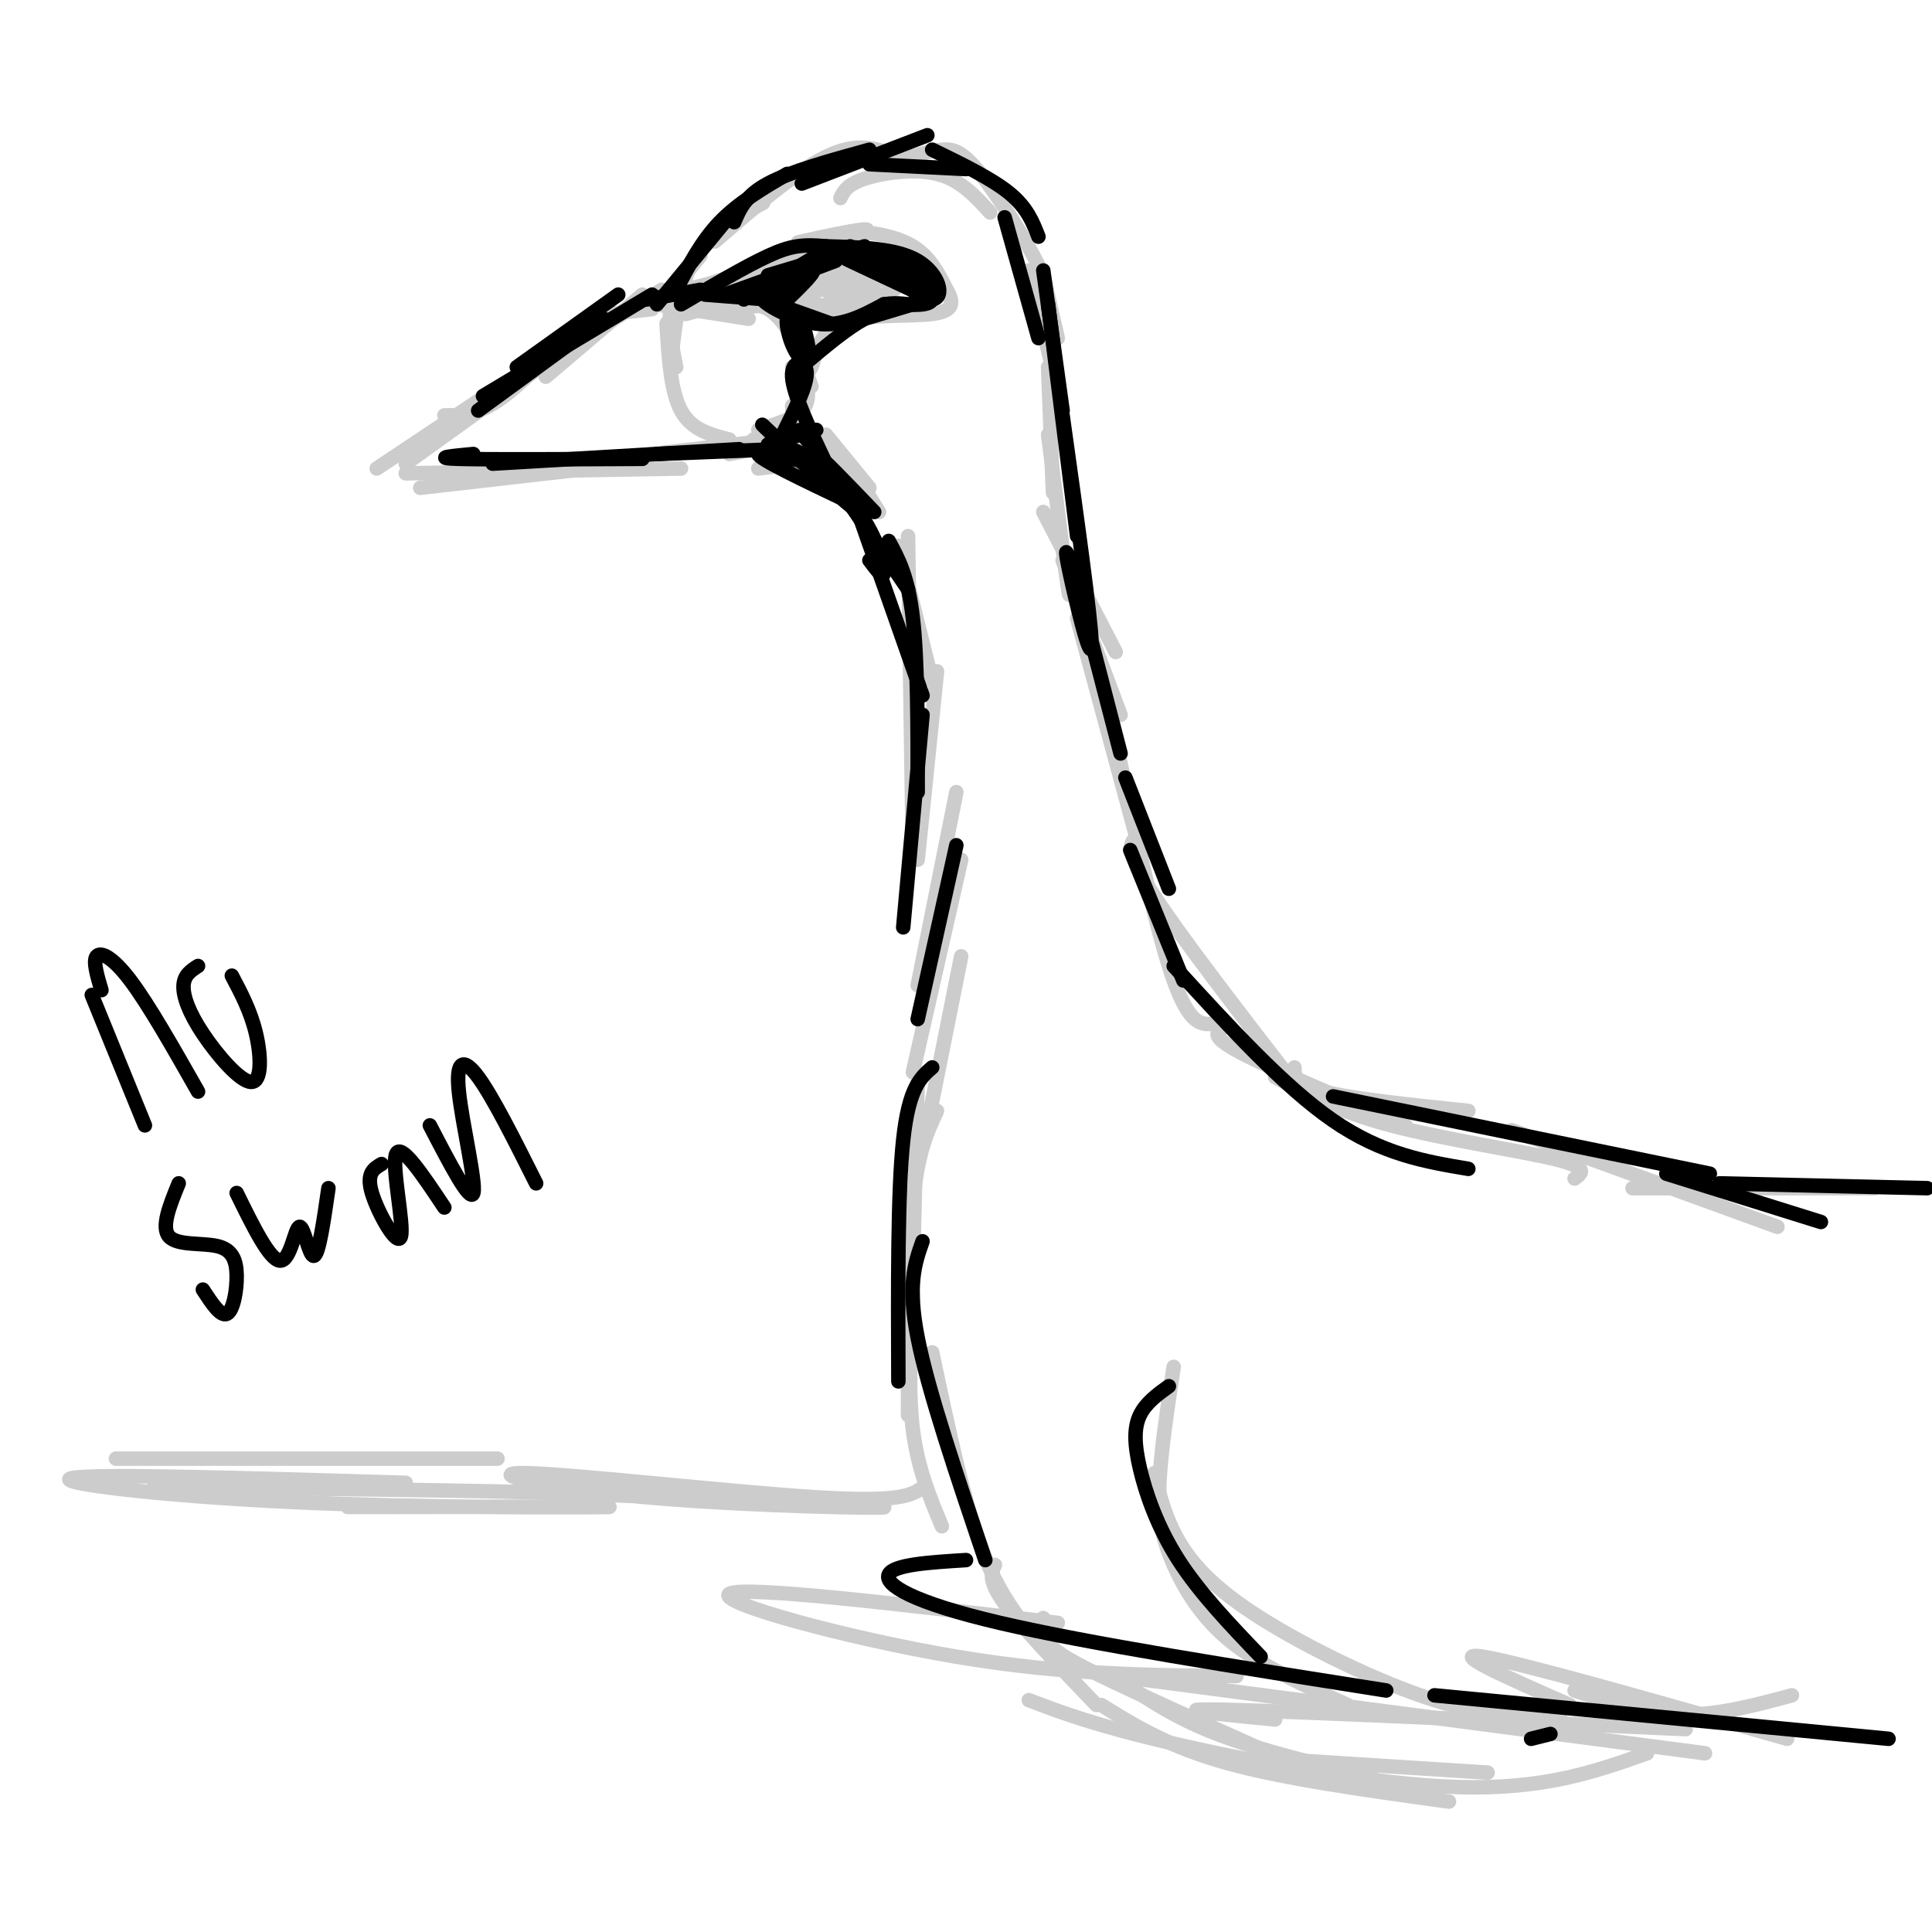 <svg viewBox='0 0 400 400' version='1.1' xmlns='http://www.w3.org/2000/svg' xmlns:xlink='http://www.w3.org/1999/xlink'><g fill='none' stroke='rgb(204,204,204)' stroke-width='3' stroke-linecap='round' stroke-linejoin='round'><path d='M186,113c0.000,0.000 7.000,28.000 7,28'/><path d='M188,111c0.000,0.000 1.000,67.000 1,67'/><path d='M194,139c0.000,0.000 -4.000,39.000 -4,39'/><path d='M198,164c0.000,0.000 -8.000,40.000 -8,40'/><path d='M199,178c0.000,0.000 -10.000,44.000 -10,44'/><path d='M199,198c0.000,0.000 -7.000,35.000 -7,35'/><path d='M182,106c0.000,0.000 -7.000,-11.000 -7,-11'/><path d='M180,101c0.000,0.000 -9.000,-11.000 -9,-11'/><path d='M175,96c0.000,0.000 -7.000,-4.000 -7,-4'/><path d='M173,95c0.000,0.000 -16.000,2.000 -16,2'/><path d='M166,91c0.000,0.000 -15.000,3.000 -15,3'/><path d='M151,91c-3.917,-1.000 -7.833,-2.000 -10,-6c-2.167,-4.000 -2.583,-11.000 -3,-18'/><path d='M140,76c-0.917,-4.583 -1.833,-9.167 -1,-13c0.833,-3.833 3.417,-6.917 6,-10'/><path d='M139,74c0.917,-7.833 1.833,-15.667 5,-21c3.167,-5.333 8.583,-8.167 14,-11'/><path d='M148,50c8.750,-7.583 17.500,-15.167 24,-18c6.500,-2.833 10.750,-0.917 15,1'/><path d='M174,41c0.689,-1.400 1.378,-2.800 5,-4c3.622,-1.200 10.178,-2.200 15,-1c4.822,1.200 7.911,4.600 11,8'/><path d='M187,33c2.827,-0.893 5.655,-1.786 8,-2c2.345,-0.214 4.208,0.250 8,5c3.792,4.750 9.512,13.786 12,19c2.488,5.214 1.744,6.607 1,8'/><path d='M216,57c0.000,0.000 3.000,13.000 3,13'/><path d='M213,56c0.000,0.000 7.000,29.000 7,29'/><path d='M217,76c0.000,0.000 1.000,26.000 1,26'/><path d='M217,90c1.667,13.167 3.333,26.333 4,31c0.667,4.667 0.333,0.833 0,-3'/><path d='M216,106c0.000,0.000 15.000,29.000 15,29'/><path d='M220,116c0.000,0.000 12.000,32.000 12,32'/><path d='M223,128c0.000,0.000 13.000,48.000 13,48'/><path d='M228,139c5.083,24.417 10.167,48.833 14,61c3.833,12.167 6.417,12.083 9,12'/><path d='M236,173c-1.833,1.000 -3.667,2.000 2,11c5.667,9.000 18.833,26.000 32,43'/><path d='M253,213c-1.167,0.833 -2.333,1.667 4,5c6.333,3.333 20.167,9.167 34,15'/><path d='M268,221c0.000,1.750 0.000,3.500 6,5c6.000,1.500 18.000,2.750 30,4'/><path d='M190,224c0.000,0.000 -1.000,39.000 -1,39'/><path d='M194,230c-2.000,4.250 -4.000,8.500 -5,19c-1.000,10.500 -1.000,27.250 -1,44'/><path d='M189,268c-0.500,10.000 -1.000,20.000 0,28c1.000,8.000 3.500,14.000 6,20'/><path d='M193,280c3.167,15.000 6.333,30.000 10,40c3.667,10.000 7.833,15.000 12,20'/><path d='M206,324c-0.750,1.583 -1.500,3.167 2,8c3.500,4.833 11.250,12.917 19,21'/><path d='M135,64c0.000,0.000 -9.000,1.000 -9,1'/><path d='M139,60c0.000,0.000 -13.000,6.000 -13,6'/><path d='M137,60c0.000,0.000 -18.000,11.000 -18,11'/><path d='M133,61c0.000,0.000 -20.000,17.000 -20,17'/><path d='M119,68c-5.750,6.000 -11.500,12.000 -16,15c-4.500,3.000 -7.750,3.000 -11,3'/><path d='M116,73c0.000,0.000 -32.000,23.000 -32,23'/><path d='M102,81c0.000,0.000 -24.000,16.000 -24,16'/><path d='M87,101c0.000,0.000 35.000,-4.000 35,-4'/><path d='M84,98c0.000,0.000 57.000,-1.000 57,-1'/><path d='M109,97c0.000,0.000 52.000,-6.000 52,-6'/><path d='M136,63c0.000,0.000 19.000,3.000 19,3'/><path d='M142,65c6.333,-1.750 12.667,-3.500 17,-1c4.333,2.500 6.667,9.250 9,16'/><path d='M167,79c0.333,2.167 0.667,4.333 -1,6c-1.667,1.667 -5.333,2.833 -9,4'/><path d='M164,84c0.167,2.417 0.333,4.833 -1,6c-1.333,1.167 -4.167,1.083 -7,1'/><path d='M165,63c2.384,-3.139 4.768,-6.277 8,-7c3.232,-0.723 7.311,0.970 10,2c2.689,1.030 3.988,1.397 0,3c-3.988,1.603 -13.262,4.443 -17,4c-3.738,-0.443 -1.940,-4.170 0,-6c1.940,-1.830 4.022,-1.762 6,-2c1.978,-0.238 3.851,-0.782 5,0c1.149,0.782 1.575,2.891 2,5'/><path d='M179,62c-1.482,1.422 -6.186,2.476 -9,2c-2.814,-0.476 -3.738,-2.480 -3,-4c0.738,-1.520 3.137,-2.554 6,-2c2.863,0.554 6.190,2.695 5,4c-1.190,1.305 -6.897,1.774 -9,1c-2.103,-0.774 -0.601,-2.793 1,-3c1.601,-0.207 3.300,1.396 5,3'/><path d='M175,63c-0.022,0.244 -2.578,-0.644 -3,-1c-0.422,-0.356 1.289,-0.178 3,0'/><path d='M175,62c2.244,-0.400 6.356,-1.400 6,-2c-0.356,-0.600 -5.178,-0.800 -10,-1'/><path d='M171,59c-2.488,0.702 -3.708,2.958 -11,4c-7.292,1.042 -20.655,0.869 -24,0c-3.345,-0.869 3.327,-2.435 10,-4'/><path d='M146,59c9.905,-3.250 29.667,-9.375 33,-11c3.333,-1.625 -9.762,1.250 -13,2c-3.238,0.750 3.381,-0.625 10,-2'/><path d='M176,48c4.133,-0.044 9.467,0.844 13,3c3.533,2.156 5.267,5.578 7,9'/><path d='M196,60c1.472,2.547 1.652,4.415 -3,5c-4.652,0.585 -14.137,-0.112 -19,2c-4.863,2.112 -5.104,7.032 -6,9c-0.896,1.968 -2.448,0.984 -4,0'/><path d='M264,223c6.444,3.533 12.889,7.067 24,10c11.111,2.933 26.889,5.267 34,7c7.111,1.733 5.556,2.867 4,4'/><path d='M243,283c-1.393,9.155 -2.786,18.310 -3,25c-0.214,6.690 0.750,10.917 3,16c2.250,5.083 5.786,11.024 12,16c6.214,4.976 15.107,8.988 24,13'/><path d='M239,305c1.107,4.595 2.214,9.190 5,14c2.786,4.810 7.250,9.833 17,16c9.750,6.167 24.786,13.476 36,17c11.214,3.524 18.607,3.262 26,3'/><path d='M325,353c-12.750,-5.583 -25.500,-11.167 -18,-10c7.500,1.167 35.250,9.083 63,17'/><path d='M326,350c7.250,2.417 14.500,4.833 22,5c7.500,0.167 15.250,-1.917 23,-4'/><path d='M313,234c0.000,0.000 55.000,20.000 55,20'/><path d='M338,246c0.000,0.000 50.000,0.000 50,0'/><path d='M216,335c-0.022,1.689 -0.044,3.378 1,5c1.044,1.622 3.156,3.178 11,7c7.844,3.822 21.422,9.911 35,16'/><path d='M232,348c5.667,3.833 11.333,7.667 20,11c8.667,3.333 20.333,6.167 32,9'/><path d='M228,353c7.000,4.333 14.000,8.667 26,12c12.000,3.333 29.000,5.667 46,8'/><path d='M261,364c0.000,0.000 47.000,3.000 47,3'/><path d='M219,336c-32.644,-3.889 -65.289,-7.778 -68,-6c-2.711,1.778 24.511,9.222 47,13c22.489,3.778 40.244,3.889 58,4'/><path d='M213,352c6.978,2.644 13.956,5.289 30,9c16.044,3.711 41.156,8.489 59,9c17.844,0.511 28.422,-3.244 39,-7'/><path d='M264,356c-12.083,-1.167 -24.167,-2.333 -10,-2c14.167,0.333 54.583,2.167 95,4'/><path d='M191,308c-2.250,1.542 -4.501,3.085 -22,2c-17.499,-1.085 -50.247,-4.796 -60,-5c-9.753,-0.204 3.490,3.099 25,5c21.510,1.901 51.289,2.400 49,2c-2.289,-0.400 -36.644,-1.700 -71,-3'/><path d='M112,309c-27.711,-0.689 -61.489,-0.911 -74,-1c-12.511,-0.089 -3.756,-0.044 5,0'/><path d='M72,312c28.393,-0.042 56.786,-0.083 54,0c-2.786,0.083 -36.750,0.292 -65,-1c-28.250,-1.292 -50.786,-4.083 -46,-5c4.786,-0.917 36.893,0.042 69,1'/><path d='M103,302c0.000,0.000 -79.000,0.000 -79,0'/><path d='M231,347c0.000,0.000 122.000,16.000 122,16'/></g>
<g fill='none' stroke='rgb(0,0,0)' stroke-width='3' stroke-linecap='round' stroke-linejoin='round'><path d='M19,206c0.000,0.000 11.000,27.000 11,27'/><path d='M21,205c-0.889,-3.000 -1.778,-6.000 -1,-7c0.778,-1.000 3.222,-0.000 7,5c3.778,5.000 8.889,14.000 14,23'/><path d='M41,200c-1.434,0.922 -2.868,1.844 -3,4c-0.132,2.156 1.037,5.547 4,10c2.963,4.453 7.721,9.968 10,10c2.279,0.032 2.080,-5.419 1,-10c-1.080,-4.581 -3.040,-8.290 -5,-12'/><path d='M37,245c-1.848,4.533 -3.697,9.065 -2,11c1.697,1.935 6.939,1.271 10,2c3.061,0.729 3.939,2.850 4,6c0.061,3.150 -0.697,7.329 -2,8c-1.303,0.671 -3.152,-2.164 -5,-5'/><path d='M49,247c3.423,6.970 6.845,13.940 9,14c2.155,0.060 3.042,-6.792 4,-7c0.958,-0.208 1.988,6.226 3,6c1.012,-0.226 2.006,-7.113 3,-14'/><path d='M79,241c-1.613,0.946 -3.226,1.893 -2,6c1.226,4.107 5.292,11.375 6,9c0.708,-2.375 -1.940,-14.393 -1,-17c0.940,-2.607 5.470,4.196 10,11'/><path d='M89,233c4.190,8.071 8.381,16.143 9,14c0.619,-2.143 -2.333,-14.500 -3,-21c-0.667,-6.500 0.952,-7.143 4,-3c3.048,4.143 7.524,13.071 12,22'/><path d='M146,61c0.000,0.000 13.000,1.000 13,1'/><path d='M150,61c0.000,0.000 14.000,-5.000 14,-5'/><path d='M154,62c0.000,0.000 15.000,-9.000 15,-9'/><path d='M157,60c0.000,0.000 16.000,-6.000 16,-6'/><path d='M159,57c0.000,0.000 20.000,-6.000 20,-6'/><path d='M171,53c0.000,0.000 14.000,0.000 14,0'/><path d='M176,51c0.000,0.000 13.000,7.000 13,7'/><path d='M183,52c0.000,0.000 10.000,8.000 10,8'/><path d='M189,55c2.250,2.833 4.500,5.667 4,7c-0.500,1.333 -3.750,1.167 -7,1'/><path d='M189,63c0.000,0.000 -10.000,3.000 -10,3'/><path d='M179,66c-3.667,2.000 -7.833,5.500 -12,9'/><path d='M167,75c-3.012,-1.071 -4.542,-8.250 -4,-9c0.542,-0.750 3.155,4.929 4,6c0.845,1.071 -0.077,-2.464 -1,-6'/><path d='M166,66c1.800,-0.489 6.800,1.289 6,1c-0.800,-0.289 -7.400,-2.644 -14,-5'/><path d='M158,62c-0.356,0.511 5.756,4.289 11,5c5.244,0.711 9.622,-1.644 14,-4'/><path d='M183,63c3.440,-0.512 5.042,0.208 6,0c0.958,-0.208 1.274,-1.345 0,-3c-1.274,-1.655 -4.137,-3.827 -7,-6'/><path d='M182,54c-3.267,-1.244 -7.933,-1.356 -12,0c-4.067,1.356 -7.533,4.178 -11,7'/><path d='M159,61c0.556,-0.333 7.444,-4.667 9,-5c1.556,-0.333 -2.222,3.333 -6,7'/><path d='M162,63c0.202,-1.369 3.708,-8.292 9,-10c5.292,-1.708 12.369,1.798 14,3c1.631,1.202 -2.185,0.101 -6,-1'/><path d='M179,55c-2.356,-0.733 -5.244,-2.067 -3,-1c2.244,1.067 9.622,4.533 17,8'/><path d='M193,62c2.822,-0.400 1.378,-5.400 -3,-8c-4.378,-2.600 -11.689,-2.800 -19,-3'/><path d='M171,51c-4.822,-0.467 -7.378,-0.133 -12,2c-4.622,2.133 -11.311,6.067 -18,10'/><path d='M145,60c0.000,0.000 -11.000,2.000 -11,2'/><path d='M128,61c0.000,0.000 -21.000,15.000 -21,15'/><path d='M135,61c0.000,0.000 -35.000,21.000 -35,21'/><path d='M125,66c0.000,0.000 -26.000,19.000 -26,19'/><path d='M98,94c-4.417,0.417 -8.833,0.833 -3,1c5.833,0.167 21.917,0.083 38,0'/><path d='M102,96c0.000,0.000 51.000,-3.000 51,-3'/><path d='M136,94c0.000,0.000 25.000,-1.000 25,-1'/><path d='M173,100c0.000,0.000 15.000,22.000 15,22'/><path d='M184,112c2.000,3.667 4.000,7.333 5,16c1.000,8.667 1.000,22.333 1,36'/><path d='M191,148c0.000,0.000 -4.000,44.000 -4,44'/><path d='M198,175c0.000,0.000 -8.000,36.000 -8,36'/><path d='M193,221c-2.417,2.083 -4.833,4.167 -6,15c-1.167,10.833 -1.083,30.417 -1,50'/><path d='M191,257c-1.583,4.500 -3.167,9.000 -1,20c2.167,11.000 8.083,28.500 14,46'/><path d='M200,323c-7.533,0.467 -15.067,0.933 -16,3c-0.933,2.067 4.733,5.733 23,10c18.267,4.267 49.133,9.133 80,14'/><path d='M242,287c-2.399,1.738 -4.798,3.476 -6,6c-1.202,2.524 -1.208,5.833 0,11c1.208,5.167 3.631,12.190 8,19c4.369,6.810 10.685,13.405 17,20'/><path d='M243,200c11.417,12.500 22.833,25.000 33,32c10.167,7.000 19.083,8.500 28,10'/><path d='M276,227c0.000,0.000 78.000,16.000 78,16'/><path d='M345,243c0.000,0.000 32.000,10.000 32,10'/><path d='M356,245c0.000,0.000 43.000,1.000 43,1'/><path d='M234,176c0.000,0.000 11.000,27.000 11,27'/><path d='M233,161c0.000,0.000 9.000,23.000 9,23'/><path d='M136,63c0.000,0.000 14.000,-17.000 14,-17'/><path d='M140,60c2.583,-5.000 5.167,-10.000 9,-14c3.833,-4.000 8.917,-7.000 14,-10'/><path d='M152,46c1.167,-2.750 2.333,-5.500 7,-8c4.667,-2.500 12.833,-4.750 21,-7'/><path d='M166,38c0.000,0.000 26.000,-10.000 26,-10'/><path d='M180,34c0.000,0.000 20.000,1.000 20,1'/><path d='M193,31c6.167,3.000 12.333,6.000 16,9c3.667,3.000 4.833,6.000 6,9'/><path d='M208,45c0.000,0.000 7.000,25.000 7,25'/><path d='M216,56c0.000,0.000 4.000,29.000 4,29'/><path d='M217,63c0.000,0.000 6.000,48.000 6,48'/><path d='M220,86c2.929,20.905 5.857,41.810 6,47c0.143,5.190 -2.500,-5.333 -4,-12c-1.500,-6.667 -1.857,-9.476 0,-3c1.857,6.476 5.929,22.238 10,38'/><path d='M159,92c0.000,0.000 10.000,-3.000 10,-3'/><path d='M162,90c2.600,-5.200 5.200,-10.400 5,-13c-0.200,-2.600 -3.200,-2.600 -3,1c0.200,3.600 3.600,10.800 7,18'/><path d='M171,96c0.111,1.822 -3.111,-2.622 -2,-2c1.111,0.622 6.556,6.311 12,12'/><path d='M169,93c-2.637,-3.030 -5.274,-6.060 -2,-2c3.274,4.060 12.458,15.208 11,15c-1.458,-0.208 -13.560,-11.774 -18,-16c-4.440,-4.226 -1.220,-1.113 2,2'/><path d='M162,92c2.833,1.452 8.917,4.083 7,4c-1.917,-0.083 -11.833,-2.881 -12,-2c-0.167,0.881 9.417,5.440 19,10'/><path d='M176,104c4.644,4.756 6.756,11.644 7,14c0.244,2.356 -1.378,0.178 -3,-2'/><path d='M178,107c0.000,0.000 13.000,37.000 13,37'/><path d='M321,359c0.000,0.000 -4.000,1.000 -4,1'/><path d='M297,351c0.000,0.000 94.000,9.000 94,9'/></g>
</svg>